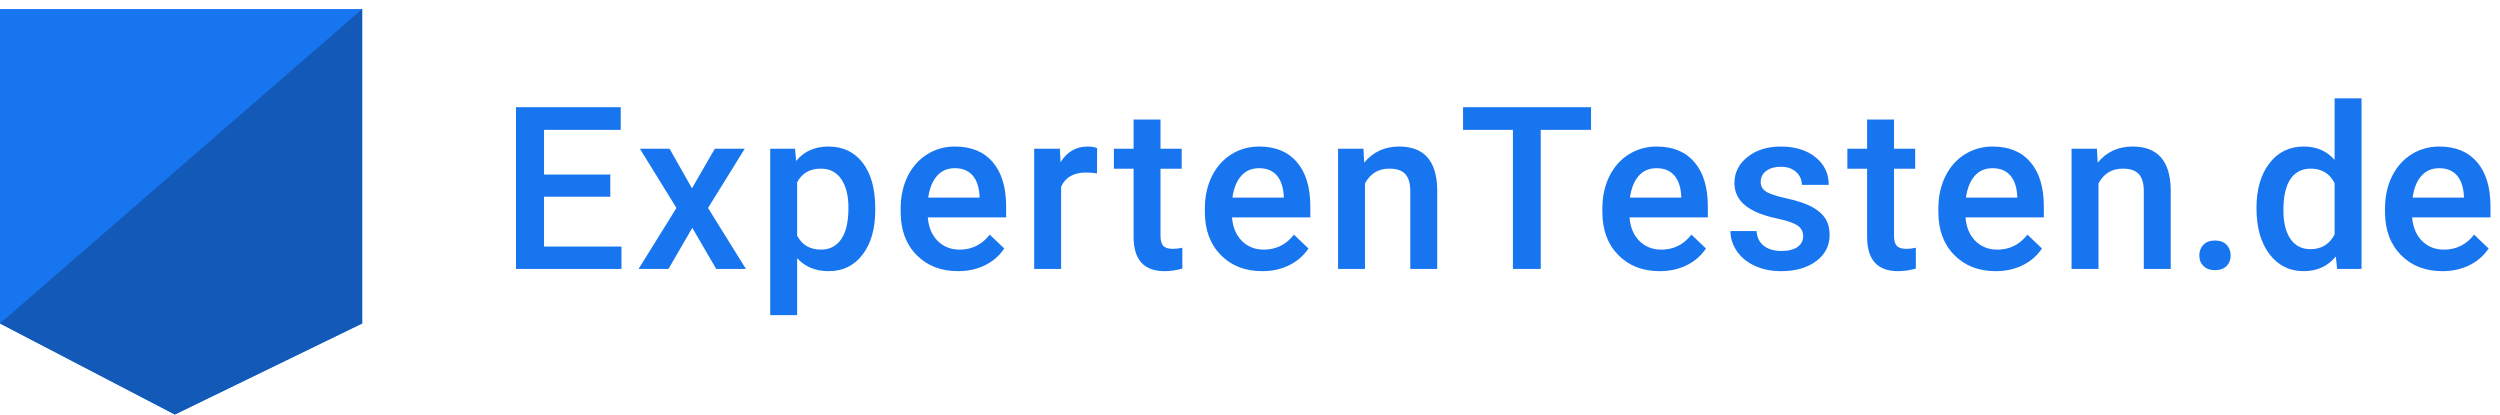 <svg width="193" height="32" viewBox="0 0 193 32" fill="none" xmlns="http://www.w3.org/2000/svg">
<path fill-rule="evenodd" clip-rule="evenodd" d="M27.96 24.969L13.497 32L-0.004 24.969V0.701H27.96L27.96 24.969Z" fill="#1875F0"/>
<path fill-rule="evenodd" clip-rule="evenodd" d="M27.96 24.969L13.497 32L-0.004 24.969L27.96 0.701L27.96 24.969Z" fill="#135AB8"/>
<path d="M47.114 15.188H41.999V19.03H47.978V20.763H39.835V8.277H47.919V10.026H42V13.473H47.115L47.114 15.188ZM53.42 14.537L55.182 11.484H57.492L54.66 16.055L57.586 20.763H55.293L53.446 17.59L51.607 20.763H49.297L52.222 16.055L49.4 11.484H51.692L53.42 14.537ZM67.57 16.218C67.57 17.653 67.245 18.797 66.595 19.652C65.945 20.507 65.072 20.934 63.977 20.934C62.962 20.934 62.15 20.6 61.539 19.931V24.33H59.461V11.484H61.377L61.462 12.427C62.073 11.684 62.902 11.312 63.952 11.312C65.081 11.312 65.966 11.734 66.608 12.577C67.249 13.421 67.57 14.591 67.57 16.089L67.57 16.218ZM65.5 16.038C65.5 15.111 65.316 14.377 64.948 13.834C64.58 13.29 64.054 13.019 63.37 13.019C62.52 13.019 61.91 13.37 61.539 14.074V18.19C61.916 18.91 62.532 19.27 63.387 19.27C64.049 19.27 64.566 19.003 64.94 18.469C65.313 17.934 65.5 17.124 65.5 16.038ZM73.962 20.934C72.644 20.934 71.576 20.518 70.758 19.686C69.94 18.855 69.531 17.747 69.531 16.363V16.106C69.531 15.18 69.709 14.352 70.065 13.623C70.422 12.895 70.922 12.327 71.567 11.921C72.211 11.515 72.929 11.312 73.722 11.312C74.982 11.312 75.956 11.715 76.643 12.521C77.33 13.328 77.674 14.468 77.674 15.943V16.784H71.626C71.689 17.55 71.944 18.156 72.392 18.602C72.84 19.048 73.403 19.271 74.081 19.271C75.034 19.271 75.809 18.885 76.408 18.113L77.529 19.185C77.158 19.739 76.663 20.169 76.044 20.475C75.426 20.781 74.731 20.934 73.962 20.934ZM73.713 12.985C73.143 12.985 72.683 13.185 72.332 13.585C71.981 13.985 71.757 14.543 71.66 15.257H75.621V15.103C75.575 14.405 75.39 13.878 75.065 13.521C74.74 13.163 74.289 12.985 73.713 12.985ZM84.689 13.388C84.415 13.342 84.133 13.319 83.842 13.319C82.89 13.319 82.249 13.685 81.918 14.417V20.763H79.839V11.484H81.824L81.875 12.522C82.377 11.716 83.073 11.313 83.962 11.313C84.259 11.313 84.504 11.353 84.698 11.433L84.689 13.388ZM89.592 9.229V11.484H91.226V13.028H89.592V18.207C89.592 18.562 89.662 18.818 89.802 18.975C89.941 19.132 90.191 19.211 90.55 19.211C90.79 19.211 91.032 19.182 91.277 19.125V20.737C90.804 20.869 90.348 20.934 89.908 20.934C88.312 20.934 87.513 20.051 87.513 18.285V13.028H85.991V11.484H87.513V9.229H89.592ZM97.446 20.934C96.128 20.934 95.061 20.518 94.242 19.686C93.424 18.854 93.015 17.747 93.015 16.363V16.106C93.015 15.18 93.193 14.352 93.549 13.623C93.906 12.894 94.406 12.327 95.051 11.921C95.695 11.515 96.413 11.312 97.206 11.312C98.466 11.312 99.44 11.715 100.127 12.521C100.815 13.327 101.158 14.468 101.158 15.943V16.783H95.111C95.173 17.549 95.428 18.155 95.876 18.602C96.324 19.047 96.887 19.27 97.565 19.27C98.518 19.27 99.293 18.884 99.892 18.113L101.013 19.184C100.642 19.739 100.147 20.169 99.529 20.475C98.91 20.781 98.216 20.934 97.446 20.934ZM97.198 12.985C96.627 12.985 96.167 13.185 95.816 13.585C95.465 13.985 95.242 14.542 95.145 15.257H99.105V15.103C99.059 14.405 98.874 13.878 98.549 13.521C98.224 13.163 97.773 12.985 97.198 12.985ZM105.257 11.484L105.317 12.556C106.001 11.727 106.899 11.312 108.011 11.312C109.939 11.312 110.92 12.418 110.954 14.631V20.763H108.875V14.751C108.875 14.162 108.748 13.726 108.494 13.443C108.241 13.16 107.826 13.019 107.25 13.019C106.412 13.019 105.787 13.399 105.377 14.159V20.763H103.298V11.484L105.257 11.484ZM122.828 10.026H118.944V20.762H116.797V10.026H112.948V8.277H122.828L122.828 10.026ZM128.133 20.934C126.815 20.934 125.748 20.518 124.929 19.686C124.111 18.855 123.702 17.747 123.702 16.363V16.106C123.702 15.18 123.88 14.352 124.236 13.624C124.593 12.895 125.093 12.327 125.738 11.921C126.382 11.515 127.101 11.312 127.893 11.312C129.154 11.312 130.127 11.716 130.814 12.522C131.502 13.328 131.845 14.468 131.845 15.943V16.784H125.798C125.86 17.55 126.116 18.156 126.563 18.602C127.011 19.048 127.574 19.271 128.253 19.271C129.205 19.271 129.98 18.885 130.579 18.113L131.7 19.185C131.329 19.739 130.834 20.17 130.216 20.476C129.597 20.781 128.903 20.934 128.133 20.934ZM127.885 12.985C127.314 12.985 126.854 13.185 126.503 13.585C126.153 13.985 125.929 14.543 125.832 15.257H129.792V15.103C129.747 14.405 129.561 13.878 129.236 13.521C128.911 13.163 128.461 12.985 127.885 12.985ZM139.203 18.242C139.203 17.87 139.05 17.587 138.745 17.393C138.47 17.218 138.033 17.061 137.433 16.924L137.227 16.878C136.52 16.73 135.929 16.541 135.456 16.312C134.418 15.809 133.899 15.08 133.899 14.125C133.899 13.325 134.236 12.656 134.909 12.119C135.581 11.581 136.437 11.313 137.475 11.313C138.581 11.313 139.475 11.587 140.156 12.136C140.838 12.685 141.179 13.396 141.179 14.271H139.1C139.1 13.871 138.952 13.538 138.655 13.272C138.359 13.006 137.965 12.873 137.475 12.873C137.019 12.873 136.646 12.979 136.358 13.191C136.07 13.402 135.926 13.685 135.926 14.04C135.926 14.36 136.06 14.608 136.329 14.786C136.552 14.933 136.965 15.082 137.569 15.232L137.954 15.322C138.769 15.502 139.409 15.716 139.874 15.965C140.339 16.213 140.684 16.512 140.909 16.861C141.134 17.21 141.247 17.633 141.247 18.13C141.247 18.965 140.902 19.641 140.212 20.158C139.522 20.676 138.618 20.934 137.5 20.934C136.742 20.934 136.066 20.797 135.473 20.523C134.88 20.248 134.418 19.871 134.087 19.391C133.757 18.91 133.591 18.393 133.591 17.839H135.61C135.638 18.33 135.824 18.709 136.166 18.975C136.508 19.241 136.961 19.374 137.526 19.374C138.073 19.374 138.49 19.269 138.775 19.061C139.06 18.852 139.203 18.579 139.203 18.242ZM146.218 9.229V11.484H147.852V13.028H146.218V18.207C146.218 18.562 146.288 18.818 146.428 18.975C146.568 19.132 146.817 19.211 147.176 19.211C147.416 19.211 147.658 19.182 147.903 19.125V20.737C147.43 20.869 146.974 20.934 146.535 20.934C144.938 20.934 144.14 20.051 144.14 18.285V13.028H142.617V11.484H144.14V9.229H146.218ZM154.072 20.934C152.755 20.934 151.687 20.518 150.868 19.686C150.05 18.855 149.641 17.747 149.641 16.363V16.106C149.641 15.18 149.819 14.352 150.176 13.623C150.532 12.895 151.032 12.327 151.677 11.921C152.321 11.515 153.04 11.312 153.832 11.312C155.093 11.312 156.066 11.715 156.754 12.521C157.441 13.328 157.784 14.468 157.784 15.943V16.784H151.737C151.799 17.55 152.055 18.156 152.502 18.602C152.95 19.048 153.513 19.271 154.192 19.271C155.144 19.271 155.92 18.885 156.518 18.113L157.639 19.185C157.268 19.739 156.774 20.169 156.155 20.475C155.536 20.781 154.842 20.934 154.072 20.934ZM153.824 12.985C153.254 12.985 152.793 13.185 152.442 13.585C152.092 13.985 151.868 14.543 151.771 15.257H155.731V15.103C155.686 14.405 155.5 13.878 155.175 13.521C154.85 13.163 154.4 12.985 153.824 12.985ZM161.883 11.484L161.943 12.556C162.627 11.727 163.525 11.312 164.637 11.312C166.565 11.312 167.546 12.419 167.58 14.631V20.763H165.501V14.751C165.501 14.162 165.375 13.727 165.121 13.444C164.867 13.161 164.452 13.019 163.876 13.019C163.038 13.019 162.413 13.399 162.003 14.16V20.763H159.924V11.484L161.883 11.484ZM170.993 18.567C171.38 18.567 171.68 18.677 171.891 18.898C172.102 19.118 172.207 19.394 172.207 19.725C172.207 20.051 172.102 20.321 171.891 20.536C171.68 20.75 171.38 20.857 170.993 20.857C170.622 20.857 170.328 20.751 170.112 20.54C169.895 20.328 169.787 20.057 169.787 19.725C169.787 19.394 169.892 19.118 170.103 18.898C170.314 18.678 170.611 18.567 170.993 18.567ZM174.2 16.055C174.2 14.626 174.531 13.478 175.193 12.612C175.854 11.745 176.741 11.312 177.853 11.312C178.834 11.312 179.626 11.655 180.231 12.342V7.591H182.31V20.763H180.428L180.325 19.802C179.703 20.557 178.874 20.934 177.836 20.934C176.752 20.934 175.876 20.497 175.205 19.622C174.535 18.747 174.2 17.558 174.2 16.055ZM176.279 16.235C176.279 17.178 176.46 17.914 176.822 18.443C177.184 18.972 177.699 19.236 178.366 19.236C179.216 19.236 179.837 18.856 180.231 18.096V14.134C179.849 13.391 179.233 13.019 178.383 13.019C177.71 13.019 177.191 13.286 176.826 13.821C176.461 14.355 176.279 15.16 176.279 16.235ZM188.314 11.312C189.574 11.312 190.548 11.716 191.235 12.522C191.922 13.328 192.266 14.468 192.266 15.943V16.784H186.218C186.281 17.55 186.536 18.156 186.984 18.602C187.432 19.048 187.995 19.271 188.673 19.271C189.626 19.271 190.401 18.885 191 18.113L192.121 19.185C191.75 19.739 191.255 20.17 190.637 20.476C190.018 20.781 189.324 20.934 188.554 20.934C187.236 20.934 186.168 20.518 185.35 19.686C184.532 18.855 184.123 17.747 184.123 16.363V16.106C184.123 15.18 184.301 14.353 184.657 13.624C185.014 12.895 185.514 12.327 186.159 11.921C186.803 11.515 187.521 11.312 188.314 11.312ZM188.305 12.985C187.735 12.985 187.275 13.185 186.924 13.585C186.573 13.985 186.35 14.543 186.253 15.257H190.213V15.103C190.167 14.405 189.982 13.878 189.657 13.521C189.332 13.163 188.881 12.985 188.305 12.985Z" fill="#1875F0"/>
</svg>
